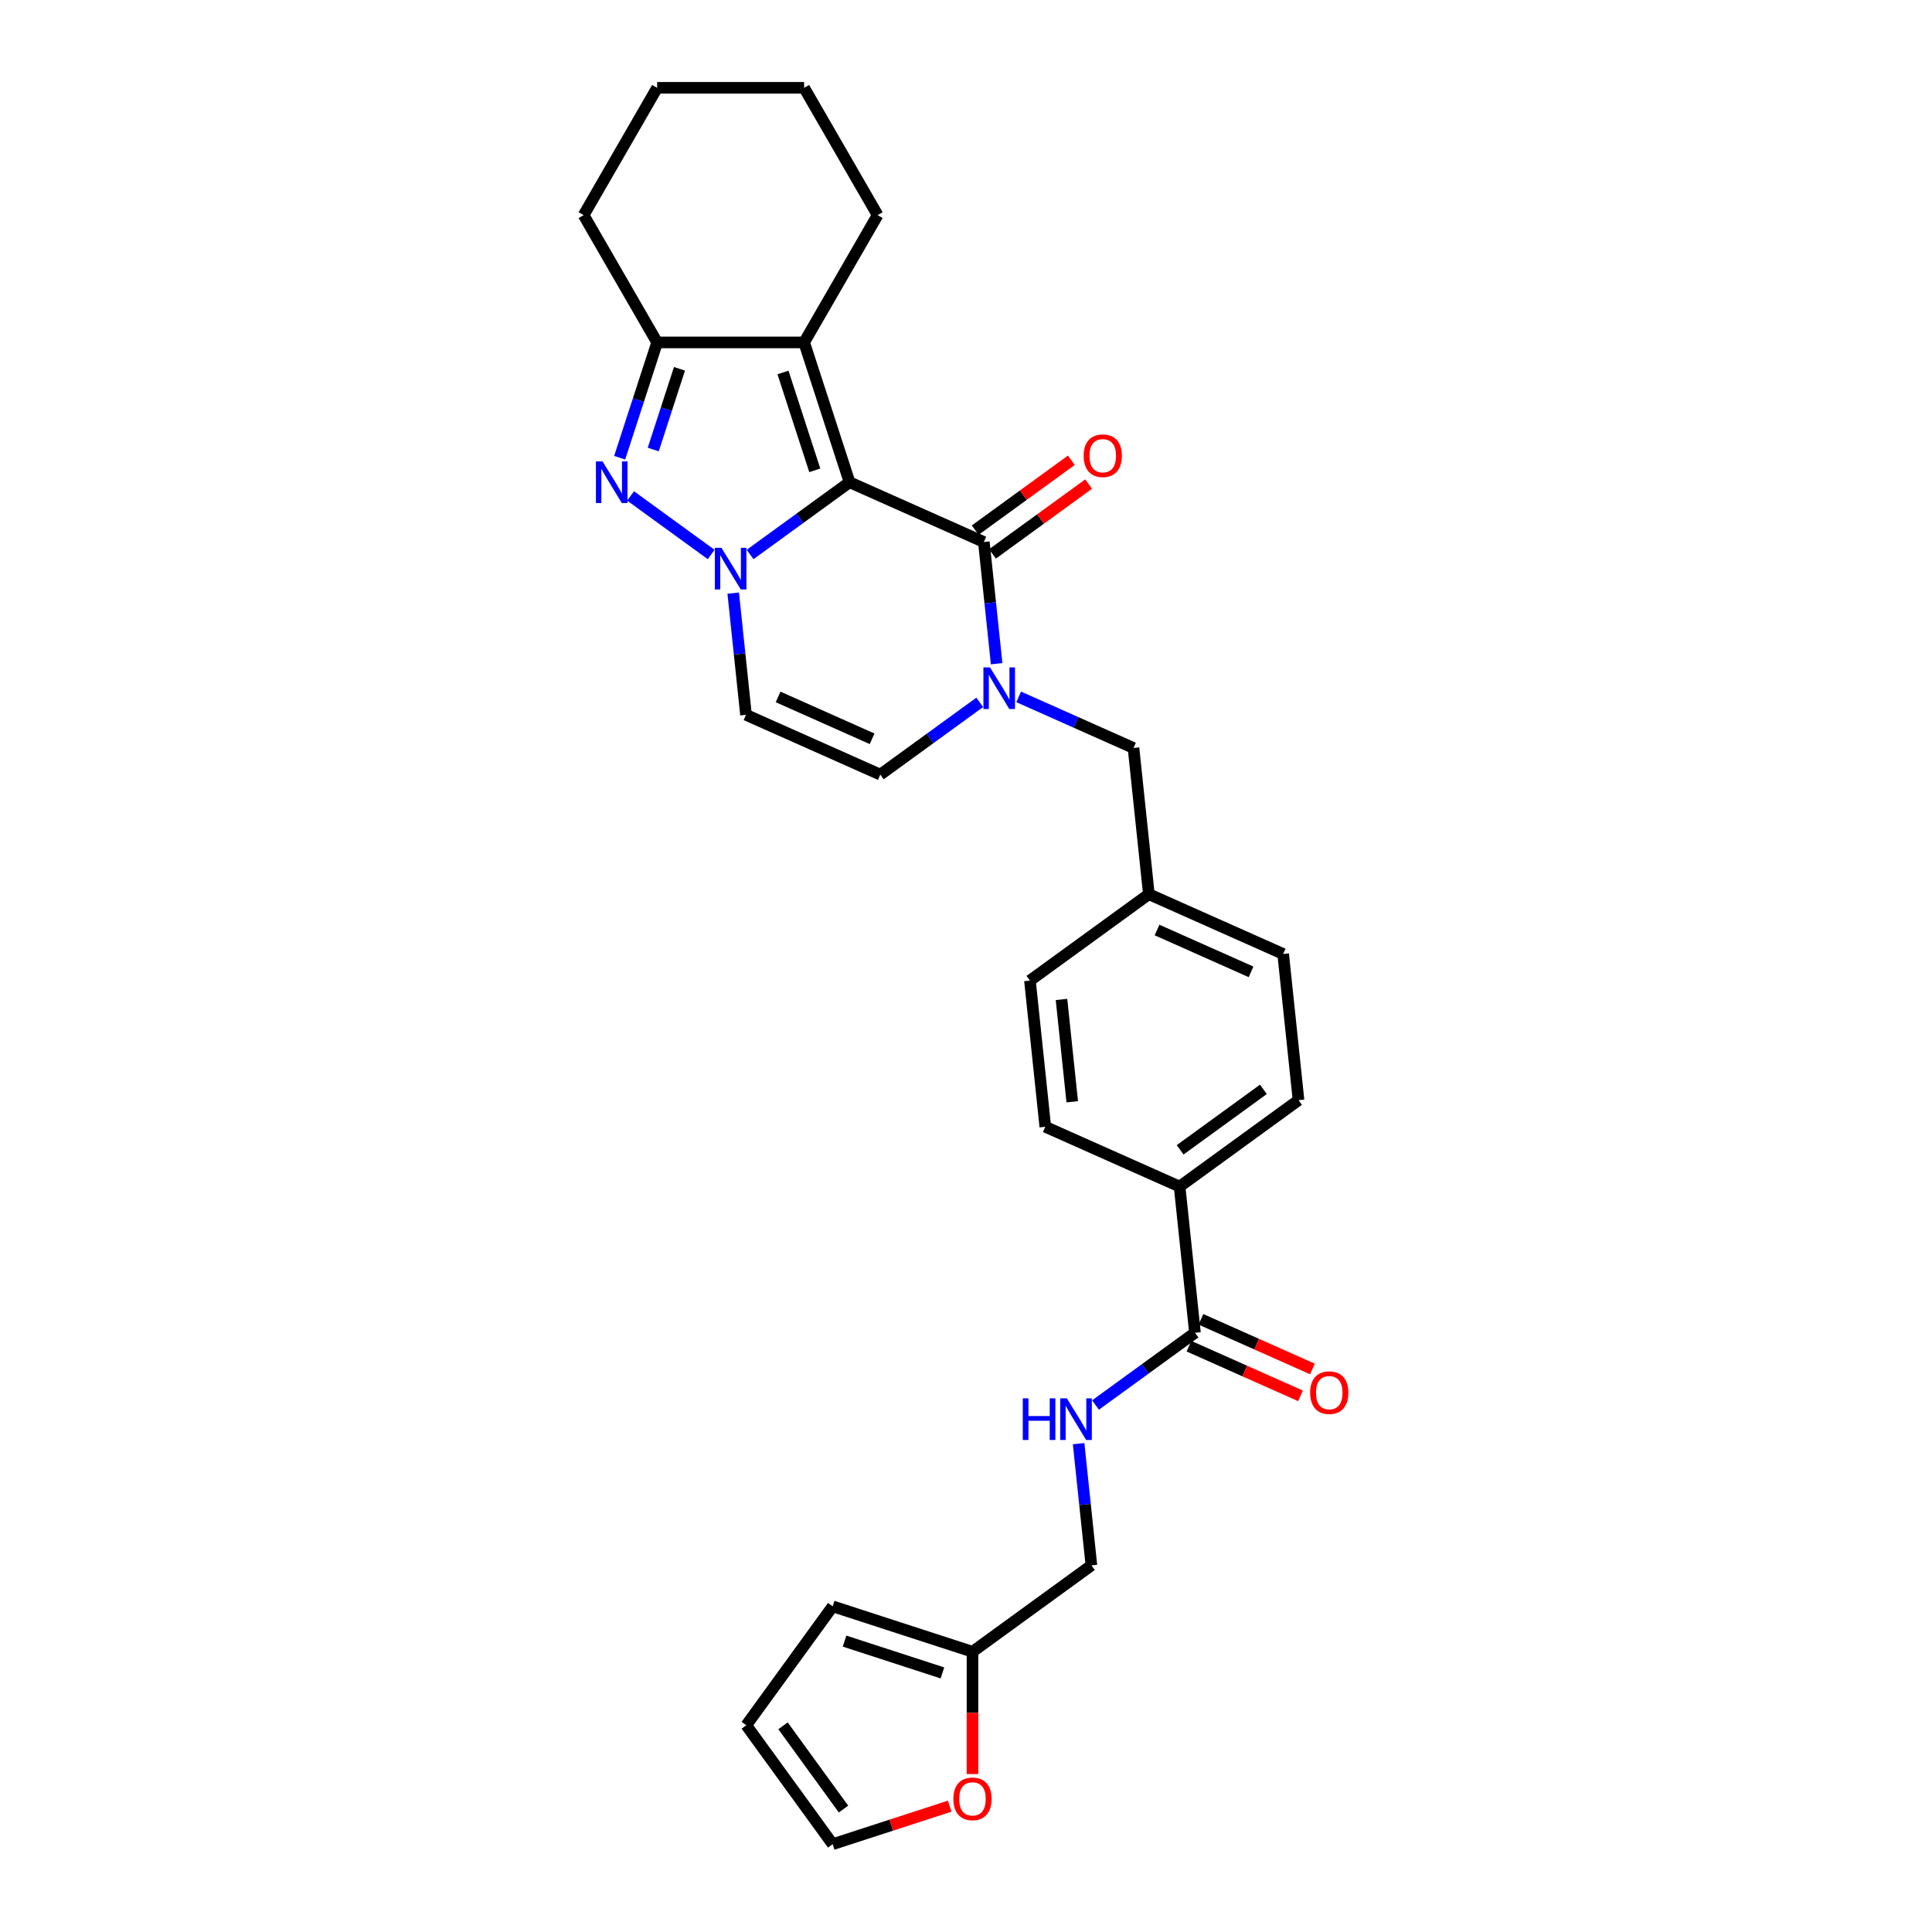 <?xml version='1.0' encoding='iso-8859-1'?>
<svg version='1.1' baseProfile='full'
              xmlns='http://www.w3.org/2000/svg'
                      xmlns:rdkit='http://www.rdkit.org/xml'
                      xmlns:xlink='http://www.w3.org/1999/xlink'
                  xml:space='preserve'
width='1000px' height='1000px' viewBox='0 0 1000 1000'>
<!-- END OF HEADER -->
<rect style='opacity:1.0;fill:#FFFFFF;stroke:none' width='1000' height='1000' x='0' y='0'> </rect>
<path class='bond-0' d='M 439.73,249.6 L 413.99,268.301' style='fill:none;fill-rule:evenodd;stroke:#000000;stroke-width:6px;stroke-linecap:butt;stroke-linejoin:miter;stroke-opacity:1' />
<path class='bond-0' d='M 413.99,268.301 L 388.25,287.003' style='fill:none;fill-rule:evenodd;stroke:#0000FF;stroke-width:6px;stroke-linecap:butt;stroke-linejoin:miter;stroke-opacity:1' />
<path class='bond-1' d='M 439.73,249.6 L 509.238,280.546' style='fill:none;fill-rule:evenodd;stroke:#000000;stroke-width:6px;stroke-linecap:butt;stroke-linejoin:miter;stroke-opacity:1' />
<path class='bond-2' d='M 439.73,249.6 L 416.219,177.238' style='fill:none;fill-rule:evenodd;stroke:#000000;stroke-width:6px;stroke-linecap:butt;stroke-linejoin:miter;stroke-opacity:1' />
<path class='bond-2' d='M 421.731,243.448 L 405.273,192.795' style='fill:none;fill-rule:evenodd;stroke:#000000;stroke-width:6px;stroke-linecap:butt;stroke-linejoin:miter;stroke-opacity:1' />
<path class='bond-3' d='M 368.102,287.003 L 326.384,256.693' style='fill:none;fill-rule:evenodd;stroke:#0000FF;stroke-width:6px;stroke-linecap:butt;stroke-linejoin:miter;stroke-opacity:1' />
<path class='bond-4' d='M 379.508,306.997 L 382.819,338.494' style='fill:none;fill-rule:evenodd;stroke:#0000FF;stroke-width:6px;stroke-linecap:butt;stroke-linejoin:miter;stroke-opacity:1' />
<path class='bond-4' d='M 382.819,338.494 L 386.129,369.99' style='fill:none;fill-rule:evenodd;stroke:#000000;stroke-width:6px;stroke-linecap:butt;stroke-linejoin:miter;stroke-opacity:1' />
<path class='bond-5' d='M 509.238,280.546 L 512.548,312.043' style='fill:none;fill-rule:evenodd;stroke:#000000;stroke-width:6px;stroke-linecap:butt;stroke-linejoin:miter;stroke-opacity:1' />
<path class='bond-5' d='M 512.548,312.043 L 515.859,343.539' style='fill:none;fill-rule:evenodd;stroke:#0000FF;stroke-width:6px;stroke-linecap:butt;stroke-linejoin:miter;stroke-opacity:1' />
<path class='bond-6' d='M 513.71,286.702 L 538.591,268.625' style='fill:none;fill-rule:evenodd;stroke:#000000;stroke-width:6px;stroke-linecap:butt;stroke-linejoin:miter;stroke-opacity:1' />
<path class='bond-6' d='M 538.591,268.625 L 563.471,250.548' style='fill:none;fill-rule:evenodd;stroke:#FF0000;stroke-width:6px;stroke-linecap:butt;stroke-linejoin:miter;stroke-opacity:1' />
<path class='bond-6' d='M 504.766,274.391 L 529.646,256.314' style='fill:none;fill-rule:evenodd;stroke:#000000;stroke-width:6px;stroke-linecap:butt;stroke-linejoin:miter;stroke-opacity:1' />
<path class='bond-6' d='M 529.646,256.314 L 554.527,238.237' style='fill:none;fill-rule:evenodd;stroke:#FF0000;stroke-width:6px;stroke-linecap:butt;stroke-linejoin:miter;stroke-opacity:1' />
<path class='bond-7' d='M 320.74,236.924 L 330.437,207.081' style='fill:none;fill-rule:evenodd;stroke:#0000FF;stroke-width:6px;stroke-linecap:butt;stroke-linejoin:miter;stroke-opacity:1' />
<path class='bond-7' d='M 330.437,207.081 L 340.133,177.238' style='fill:none;fill-rule:evenodd;stroke:#000000;stroke-width:6px;stroke-linecap:butt;stroke-linejoin:miter;stroke-opacity:1' />
<path class='bond-7' d='M 338.122,232.673 L 344.909,211.783' style='fill:none;fill-rule:evenodd;stroke:#0000FF;stroke-width:6px;stroke-linecap:butt;stroke-linejoin:miter;stroke-opacity:1' />
<path class='bond-7' d='M 344.909,211.783 L 351.697,190.893' style='fill:none;fill-rule:evenodd;stroke:#000000;stroke-width:6px;stroke-linecap:butt;stroke-linejoin:miter;stroke-opacity:1' />
<path class='bond-8' d='M 416.219,177.238 L 340.133,177.238' style='fill:none;fill-rule:evenodd;stroke:#000000;stroke-width:6px;stroke-linecap:butt;stroke-linejoin:miter;stroke-opacity:1' />
<path class='bond-9' d='M 416.219,177.238 L 454.261,111.346' style='fill:none;fill-rule:evenodd;stroke:#000000;stroke-width:6px;stroke-linecap:butt;stroke-linejoin:miter;stroke-opacity:1' />
<path class='bond-10' d='M 507.117,363.534 L 481.377,382.235' style='fill:none;fill-rule:evenodd;stroke:#0000FF;stroke-width:6px;stroke-linecap:butt;stroke-linejoin:miter;stroke-opacity:1' />
<path class='bond-10' d='M 481.377,382.235 L 455.637,400.937' style='fill:none;fill-rule:evenodd;stroke:#000000;stroke-width:6px;stroke-linecap:butt;stroke-linejoin:miter;stroke-opacity:1' />
<path class='bond-11' d='M 527.265,360.7 L 556.982,373.931' style='fill:none;fill-rule:evenodd;stroke:#0000FF;stroke-width:6px;stroke-linecap:butt;stroke-linejoin:miter;stroke-opacity:1' />
<path class='bond-11' d='M 556.982,373.931 L 586.698,387.162' style='fill:none;fill-rule:evenodd;stroke:#000000;stroke-width:6px;stroke-linecap:butt;stroke-linejoin:miter;stroke-opacity:1' />
<path class='bond-12' d='M 340.133,177.238 L 302.091,111.346' style='fill:none;fill-rule:evenodd;stroke:#000000;stroke-width:6px;stroke-linecap:butt;stroke-linejoin:miter;stroke-opacity:1' />
<path class='bond-13' d='M 386.129,369.99 L 455.637,400.937' style='fill:none;fill-rule:evenodd;stroke:#000000;stroke-width:6px;stroke-linecap:butt;stroke-linejoin:miter;stroke-opacity:1' />
<path class='bond-13' d='M 402.745,360.731 L 451.4,382.393' style='fill:none;fill-rule:evenodd;stroke:#000000;stroke-width:6px;stroke-linecap:butt;stroke-linejoin:miter;stroke-opacity:1' />
<path class='bond-14' d='M 618.511,689.836 L 610.558,614.168' style='fill:none;fill-rule:evenodd;stroke:#000000;stroke-width:6px;stroke-linecap:butt;stroke-linejoin:miter;stroke-opacity:1' />
<path class='bond-15' d='M 618.511,689.836 L 592.77,708.538' style='fill:none;fill-rule:evenodd;stroke:#000000;stroke-width:6px;stroke-linecap:butt;stroke-linejoin:miter;stroke-opacity:1' />
<path class='bond-15' d='M 592.77,708.538 L 567.03,727.239' style='fill:none;fill-rule:evenodd;stroke:#0000FF;stroke-width:6px;stroke-linecap:butt;stroke-linejoin:miter;stroke-opacity:1' />
<path class='bond-16' d='M 615.416,696.787 L 644.273,709.635' style='fill:none;fill-rule:evenodd;stroke:#000000;stroke-width:6px;stroke-linecap:butt;stroke-linejoin:miter;stroke-opacity:1' />
<path class='bond-16' d='M 644.273,709.635 L 673.13,722.483' style='fill:none;fill-rule:evenodd;stroke:#FF0000;stroke-width:6px;stroke-linecap:butt;stroke-linejoin:miter;stroke-opacity:1' />
<path class='bond-16' d='M 621.605,682.885 L 650.463,695.733' style='fill:none;fill-rule:evenodd;stroke:#000000;stroke-width:6px;stroke-linecap:butt;stroke-linejoin:miter;stroke-opacity:1' />
<path class='bond-16' d='M 650.463,695.733 L 679.32,708.581' style='fill:none;fill-rule:evenodd;stroke:#FF0000;stroke-width:6px;stroke-linecap:butt;stroke-linejoin:miter;stroke-opacity:1' />
<path class='bond-17' d='M 558.289,747.234 L 561.599,778.73' style='fill:none;fill-rule:evenodd;stroke:#0000FF;stroke-width:6px;stroke-linecap:butt;stroke-linejoin:miter;stroke-opacity:1' />
<path class='bond-17' d='M 561.599,778.73 L 564.909,810.227' style='fill:none;fill-rule:evenodd;stroke:#000000;stroke-width:6px;stroke-linecap:butt;stroke-linejoin:miter;stroke-opacity:1' />
<path class='bond-18' d='M 586.698,387.162 L 594.652,462.83' style='fill:none;fill-rule:evenodd;stroke:#000000;stroke-width:6px;stroke-linecap:butt;stroke-linejoin:miter;stroke-opacity:1' />
<path class='bond-19' d='M 503.355,854.948 L 564.909,810.227' style='fill:none;fill-rule:evenodd;stroke:#000000;stroke-width:6px;stroke-linecap:butt;stroke-linejoin:miter;stroke-opacity:1' />
<path class='bond-20' d='M 503.355,854.948 L 503.355,886.592' style='fill:none;fill-rule:evenodd;stroke:#000000;stroke-width:6px;stroke-linecap:butt;stroke-linejoin:miter;stroke-opacity:1' />
<path class='bond-20' d='M 503.355,886.592 L 503.355,918.236' style='fill:none;fill-rule:evenodd;stroke:#FF0000;stroke-width:6px;stroke-linecap:butt;stroke-linejoin:miter;stroke-opacity:1' />
<path class='bond-21' d='M 503.355,854.948 L 430.994,831.437' style='fill:none;fill-rule:evenodd;stroke:#000000;stroke-width:6px;stroke-linecap:butt;stroke-linejoin:miter;stroke-opacity:1' />
<path class='bond-21' d='M 487.799,865.894 L 437.146,849.436' style='fill:none;fill-rule:evenodd;stroke:#000000;stroke-width:6px;stroke-linecap:butt;stroke-linejoin:miter;stroke-opacity:1' />
<path class='bond-22' d='M 610.558,614.168 L 541.05,583.221' style='fill:none;fill-rule:evenodd;stroke:#000000;stroke-width:6px;stroke-linecap:butt;stroke-linejoin:miter;stroke-opacity:1' />
<path class='bond-23' d='M 610.558,614.168 L 672.112,569.446' style='fill:none;fill-rule:evenodd;stroke:#000000;stroke-width:6px;stroke-linecap:butt;stroke-linejoin:miter;stroke-opacity:1' />
<path class='bond-23' d='M 610.846,595.148 L 653.935,563.843' style='fill:none;fill-rule:evenodd;stroke:#000000;stroke-width:6px;stroke-linecap:butt;stroke-linejoin:miter;stroke-opacity:1' />
<path class='bond-24' d='M 491.562,934.866 L 461.278,944.706' style='fill:none;fill-rule:evenodd;stroke:#FF0000;stroke-width:6px;stroke-linecap:butt;stroke-linejoin:miter;stroke-opacity:1' />
<path class='bond-24' d='M 461.278,944.706 L 430.994,954.545' style='fill:none;fill-rule:evenodd;stroke:#000000;stroke-width:6px;stroke-linecap:butt;stroke-linejoin:miter;stroke-opacity:1' />
<path class='bond-25' d='M 430.994,831.437 L 386.272,892.991' style='fill:none;fill-rule:evenodd;stroke:#000000;stroke-width:6px;stroke-linecap:butt;stroke-linejoin:miter;stroke-opacity:1' />
<path class='bond-26' d='M 430.994,954.545 L 386.272,892.991' style='fill:none;fill-rule:evenodd;stroke:#000000;stroke-width:6px;stroke-linecap:butt;stroke-linejoin:miter;stroke-opacity:1' />
<path class='bond-26' d='M 436.596,936.368 L 405.291,893.28' style='fill:none;fill-rule:evenodd;stroke:#000000;stroke-width:6px;stroke-linecap:butt;stroke-linejoin:miter;stroke-opacity:1' />
<path class='bond-27' d='M 672.112,569.446 L 664.159,493.777' style='fill:none;fill-rule:evenodd;stroke:#000000;stroke-width:6px;stroke-linecap:butt;stroke-linejoin:miter;stroke-opacity:1' />
<path class='bond-28' d='M 541.05,583.221 L 533.097,507.552' style='fill:none;fill-rule:evenodd;stroke:#000000;stroke-width:6px;stroke-linecap:butt;stroke-linejoin:miter;stroke-opacity:1' />
<path class='bond-28' d='M 554.991,570.28 L 549.424,517.312' style='fill:none;fill-rule:evenodd;stroke:#000000;stroke-width:6px;stroke-linecap:butt;stroke-linejoin:miter;stroke-opacity:1' />
<path class='bond-29' d='M 594.652,462.83 L 664.159,493.777' style='fill:none;fill-rule:evenodd;stroke:#000000;stroke-width:6px;stroke-linecap:butt;stroke-linejoin:miter;stroke-opacity:1' />
<path class='bond-29' d='M 598.888,481.374 L 647.543,503.037' style='fill:none;fill-rule:evenodd;stroke:#000000;stroke-width:6px;stroke-linecap:butt;stroke-linejoin:miter;stroke-opacity:1' />
<path class='bond-30' d='M 594.652,462.83 L 533.097,507.552' style='fill:none;fill-rule:evenodd;stroke:#000000;stroke-width:6px;stroke-linecap:butt;stroke-linejoin:miter;stroke-opacity:1' />
<path class='bond-31' d='M 454.261,111.346 L 416.219,45.455' style='fill:none;fill-rule:evenodd;stroke:#000000;stroke-width:6px;stroke-linecap:butt;stroke-linejoin:miter;stroke-opacity:1' />
<path class='bond-32' d='M 302.091,111.346 L 340.133,45.455' style='fill:none;fill-rule:evenodd;stroke:#000000;stroke-width:6px;stroke-linecap:butt;stroke-linejoin:miter;stroke-opacity:1' />
<path class='bond-33' d='M 416.219,45.455 L 340.133,45.455' style='fill:none;fill-rule:evenodd;stroke:#000000;stroke-width:6px;stroke-linecap:butt;stroke-linejoin:miter;stroke-opacity:1' />
<path  class='atom-1' d='M 373.413 283.548
L 380.474 294.961
Q 381.174 296.087, 382.3 298.126
Q 383.426 300.165, 383.487 300.287
L 383.487 283.548
L 386.348 283.548
L 386.348 305.095
L 383.396 305.095
L 375.817 292.617
Q 374.935 291.156, 373.991 289.483
Q 373.078 287.809, 372.804 287.291
L 372.804 305.095
L 370.004 305.095
L 370.004 283.548
L 373.413 283.548
' fill='#0000FF'/>
<path  class='atom-3' d='M 311.859 238.826
L 318.919 250.239
Q 319.619 251.365, 320.746 253.404
Q 321.872 255.443, 321.932 255.565
L 321.932 238.826
L 324.793 238.826
L 324.793 260.373
L 321.841 260.373
L 314.263 247.895
Q 313.38 246.435, 312.437 244.761
Q 311.524 243.087, 311.25 242.569
L 311.25 260.373
L 308.45 260.373
L 308.45 238.826
L 311.859 238.826
' fill='#0000FF'/>
<path  class='atom-5' d='M 512.428 345.441
L 519.489 356.854
Q 520.189 357.98, 521.315 360.019
Q 522.441 362.058, 522.502 362.18
L 522.502 345.441
L 525.363 345.441
L 525.363 366.989
L 522.41 366.989
L 514.832 354.511
Q 513.95 353.05, 513.006 351.376
Q 512.093 349.702, 511.819 349.185
L 511.819 366.989
L 509.019 366.989
L 509.019 345.441
L 512.428 345.441
' fill='#0000FF'/>
<path  class='atom-10' d='M 529.398 723.784
L 532.32 723.784
L 532.32 732.945
L 543.337 732.945
L 543.337 723.784
L 546.259 723.784
L 546.259 745.332
L 543.337 745.332
L 543.337 735.38
L 532.32 735.38
L 532.32 745.332
L 529.398 745.332
L 529.398 723.784
' fill='#0000FF'/>
<path  class='atom-10' d='M 552.193 723.784
L 559.254 735.197
Q 559.954 736.323, 561.08 738.362
Q 562.206 740.401, 562.267 740.523
L 562.267 723.784
L 565.128 723.784
L 565.128 745.332
L 562.176 745.332
L 554.598 732.854
Q 553.715 731.393, 552.772 729.719
Q 551.859 728.045, 551.585 727.528
L 551.585 745.332
L 548.785 745.332
L 548.785 723.784
L 552.193 723.784
' fill='#0000FF'/>
<path  class='atom-13' d='M 560.901 235.886
Q 560.901 230.712, 563.458 227.82
Q 566.014 224.929, 570.792 224.929
Q 575.57 224.929, 578.127 227.82
Q 580.683 230.712, 580.683 235.886
Q 580.683 241.12, 578.096 244.103
Q 575.51 247.055, 570.792 247.055
Q 566.045 247.055, 563.458 244.103
Q 560.901 241.151, 560.901 235.886
M 570.792 244.62
Q 574.079 244.62, 575.844 242.429
Q 577.64 240.207, 577.64 235.886
Q 577.64 231.655, 575.844 229.525
Q 574.079 227.364, 570.792 227.364
Q 567.505 227.364, 565.71 229.494
Q 563.945 231.625, 563.945 235.886
Q 563.945 240.238, 565.71 242.429
Q 567.505 244.62, 570.792 244.62
' fill='#FF0000'/>
<path  class='atom-15' d='M 493.464 931.095
Q 493.464 925.921, 496.02 923.03
Q 498.577 920.138, 503.355 920.138
Q 508.133 920.138, 510.69 923.03
Q 513.246 925.921, 513.246 931.095
Q 513.246 936.329, 510.659 939.312
Q 508.072 942.264, 503.355 942.264
Q 498.607 942.264, 496.02 939.312
Q 493.464 936.36, 493.464 931.095
M 503.355 939.829
Q 506.642 939.829, 508.407 937.638
Q 510.203 935.416, 510.203 931.095
Q 510.203 926.864, 508.407 924.734
Q 506.642 922.573, 503.355 922.573
Q 500.068 922.573, 498.273 924.703
Q 496.507 926.834, 496.507 931.095
Q 496.507 935.447, 498.273 937.638
Q 500.068 939.829, 503.355 939.829
' fill='#FF0000'/>
<path  class='atom-16' d='M 678.127 720.844
Q 678.127 715.67, 680.684 712.779
Q 683.24 709.887, 688.018 709.887
Q 692.796 709.887, 695.353 712.779
Q 697.909 715.67, 697.909 720.844
Q 697.909 726.078, 695.322 729.061
Q 692.736 732.013, 688.018 732.013
Q 683.27 732.013, 680.684 729.061
Q 678.127 726.109, 678.127 720.844
M 688.018 729.578
Q 691.305 729.578, 693.07 727.387
Q 694.866 725.165, 694.866 720.844
Q 694.866 716.613, 693.07 714.483
Q 691.305 712.322, 688.018 712.322
Q 684.731 712.322, 682.936 714.453
Q 681.171 716.583, 681.171 720.844
Q 681.171 725.196, 682.936 727.387
Q 684.731 729.578, 688.018 729.578
' fill='#FF0000'/>
</svg>

